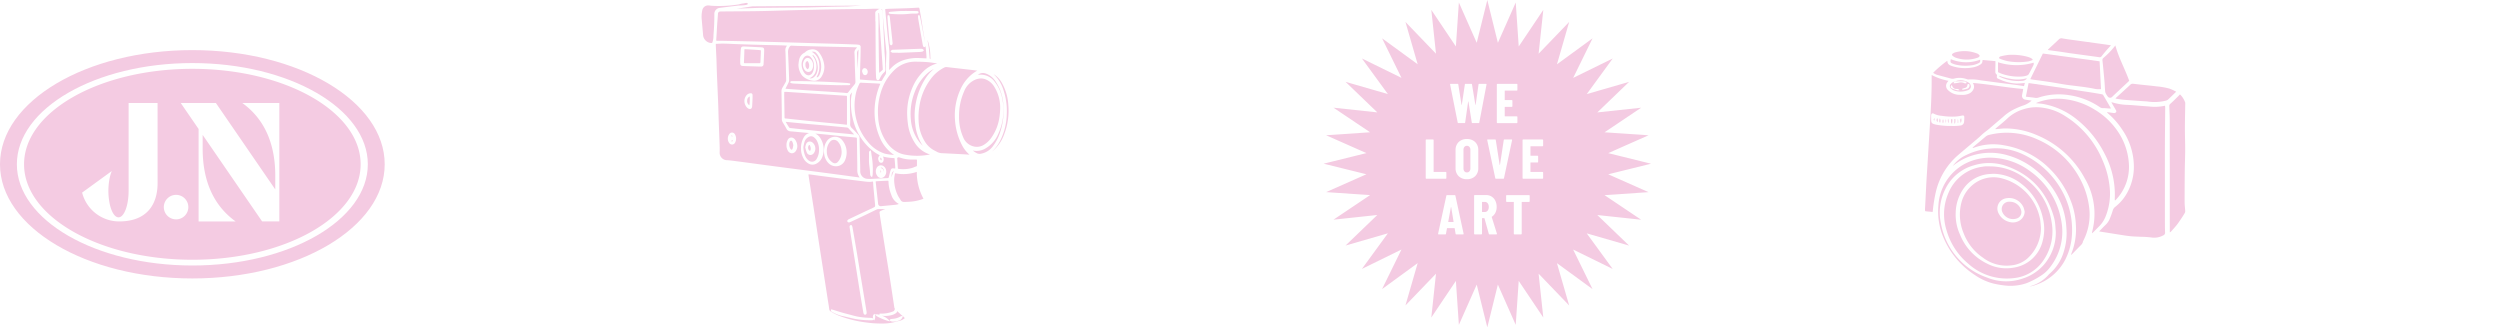 <svg xmlns="http://www.w3.org/2000/svg" width="676.05" height="88.541" viewBox="0 0 676.05 88.541">
  <g transform="translate(520.553 10.363)">
    <path d="M310.917,199.453c.623-.634,1.16-1.213,1.733-1.753a4.728,4.728,0,0,0,1.081-1.536,20.458,20.458,0,0,0,.854-2.335,1.9,1.9,0,0,1,.705-1.026,12.2,12.2,0,0,0,3.2-3.778,14.487,14.487,0,0,0,1.8-7.64,17.724,17.724,0,0,0-3.077-9.346,21.056,21.056,0,0,0-3.884-4.463.983.983,0,0,1-.29-.374l.941.135c.274.038.549.074.823.11a.635.635,0,0,0,.686-.236c.14-.216.034-.416-.081-.61q-.437-.74-.872-1.481c-.095-.163-.184-.329-.318-.569a1.973,1.973,0,0,1,.314.045,15.679,15.679,0,0,0,4.263.665c1.835.1,3.663.3,5.5.41a13.015,13.015,0,0,0,4.421-.186,4.2,4.2,0,0,1,.058.486c-.025,3.422-.068,6.843-.079,10.266-.014,3.719,0,7.438,0,11.157,0,2.947-.008,5.894,0,8.841,0,1.167,0,2.336.045,3.5a.781.781,0,0,1-.52.82,5.032,5.032,0,0,1-3.207.551,24.387,24.387,0,0,0-2.839-.182c-.809-.043-1.62-.058-2.428-.124-.689-.056-1.375-.148-2.058-.254-2.148-.332-4.293-.678-6.44-1.018C311.172,199.52,311.1,199.5,310.917,199.453Z" transform="translate(-263.813 -147.254)" fill="#f4cbe2"/>
    <path d="M275.645,195.772c-.733-.167-1.285-.09-2.014-.255a3.406,3.406,0,0,1-.039-.5c.139-2.409.3-6.132.448-8.541.093-1.54.2-3.079.291-4.619q.29-4.679.574-9.358c.263-4.3.516-8.61.492-12.926,0-.255,0-.511,0-.874a15.875,15.875,0,0,0,4.54,1.579c-.154.2-.275.351-.386.51a1.55,1.55,0,0,0,.128,1.861,4.412,4.412,0,0,0,2.978,1.407c.375.024.751.018,1.127.033a4.069,4.069,0,0,0,1.888-.438,2.372,2.372,0,0,0,1.084-1.217,1.7,1.7,0,0,0-.239-1.58c4.583.376,9.042,1.251,13.641,1.632-.053.3-.095.546-.14.79-.056.292-.13.579-.168.873a1.02,1.02,0,0,0,.906,1.224c.516.092,1.037.16,1.681.257a6.61,6.61,0,0,1-2.025,1.238,17.9,17.9,0,0,0-2.2.869,12.442,12.442,0,0,0-3.544,2.338c-1.29,1.079-2.555,2.186-3.841,3.27-.453.382-.944.718-1.394,1.1-.5.422-.954.888-1.449,1.31-1.792,1.527-3.605,3.03-5.388,4.567a18.767,18.767,0,0,0-6.033,9.856,39.515,39.515,0,0,0-.842,5.113C275.71,195.411,275.684,195.525,275.645,195.772Zm5-23.286c.376,0,.751.015,1.126,0a10.992,10.992,0,0,0,1.353-.116,1.071,1.071,0,0,0,1.044-1.09,8.8,8.8,0,0,0,.057-1.064c.009-.534-.158-.635-.7-.524a12.989,12.989,0,0,1-1.632.249,17.932,17.932,0,0,1-3.776-.2,5.469,5.469,0,0,1-2.152-.58c-.362-.213-.656-.015-.693.416-.026.294-.009.592-.011.888-.013,1.252.088,1.37,1.325,1.669A20.765,20.765,0,0,0,280.646,172.486Z" transform="translate(-273.59 -148.787)" fill="#f4cbe2"/>
    <path d="M288.676,171.433c1.155-.991,2.356-1.932,3.454-2.983a11.1,11.1,0,0,1,4.33-2.351,11.25,11.25,0,0,1,4.991-.363,14.8,14.8,0,0,1,6.123,2.277,25.69,25.69,0,0,1,10.138,12.072,23.63,23.63,0,0,1,1.835,6.852,16.477,16.477,0,0,1-1.2,8.533,7.925,7.925,0,0,1-1.709,2.441c-.462.462-.915.933-1.376,1.394-.12.12-.256.223-.464.4a3.843,3.843,0,0,1,.049-.442,18.83,18.83,0,0,0-1.946-14.329,25.986,25.986,0,0,0-12.978-11.77,21.588,21.588,0,0,0-8.587-1.821c-.729.006-1.457.11-2.186.168-.151.011-.3.02-.454.03Z" transform="translate(-269.638 -146.975)" fill="#f4cbe2"/>
    <path d="M310.41,204.049c.044-.122.086-.246.134-.367a17.547,17.547,0,0,0,1.185-7.671,20.117,20.117,0,0,0-1.028-5.581,24.994,24.994,0,0,0-7.887-11.275,22.832,22.832,0,0,0-10.62-4.7,15.239,15.239,0,0,0-8.008.663.716.716,0,0,1-.424.038,4.285,4.285,0,0,1,.309-.314c1.108-.926,2.223-1.842,3.324-2.777a2.235,2.235,0,0,1,1.02-.442,19.919,19.919,0,0,1,12.926,1.256,23.668,23.668,0,0,1,11.75,11.1,21.652,21.652,0,0,1,2.177,6.869,15.4,15.4,0,0,1-1.533,9.443.537.537,0,0,0-.081.158c-.09.692-.625,1.069-1.06,1.516q-.89.912-1.782,1.826c-.1.106-.22.2-.331.3Z" transform="translate(-270.926 -145.544)" fill="#f4cbe2"/>
    <path d="M318.687,191.23c0-.156-.006-.313,0-.469a23.521,23.521,0,0,0-2.711-12.015,27.944,27.944,0,0,0-7.449-9.278,20.1,20.1,0,0,0-9.158-4.25c-.641-.112-1.295-.146-2.01-.225a3.817,3.817,0,0,1,.362-.175,15.831,15.831,0,0,1,6.52-1,19.777,19.777,0,0,1,9.052,2.949,19.555,19.555,0,0,1,5.657,5.094,17.382,17.382,0,0,1,3.533,9.242,12.872,12.872,0,0,1-3.247,9.743c-.139.158-.29.3-.437.456Z" transform="translate(-267.363 -147.456)" fill="#f4cbe2"/>
    <path d="M328.836,162.858a5.658,5.658,0,0,1,1.392,2.157,1.107,1.107,0,0,1,.029.41c-.032,2.235-.09,4.47-.093,6.7,0,1.9.082,3.8.077,5.7-.005,1.879-.09,3.758-.11,5.637q-.045,4.3-.04,8.606c0,.767.115,1.535.155,2.3a1.043,1.043,0,0,1-.11.56c-.352.594-.727,1.176-1.113,1.749-.353.525-.707,1.052-1.1,1.543-.5.615-1.035,1.194-1.561,1.784a1.321,1.321,0,0,1-.281.157v-.708q0-14.6-.013-29.2c0-1.384-.067-2.769-.119-4.152a.809.809,0,0,1,.324-.747c.7-.6,1.346-1.277,2.012-1.927C328.462,163.254,328.633,163.067,328.836,162.858Z" transform="translate(-259.877 -147.698)" fill="#f4cbe2"/>
    <path d="M315.28,163.72a5.258,5.258,0,0,1-1.982-.131c-2.136-.418-4.3-.641-6.453-.909-1.743-.216-3.468-.573-5.205-.84-1.641-.252-3.286-.467-4.929-.7-.172-.025-.339-.069-.554-.114l3.4-6.924,15.344,2.106C315.026,158.711,315.152,161.2,315.28,163.72Z" transform="translate(-267.679 -149.991)" fill="#f4cbe2"/>
    <path d="M291.142,176.436a18.459,18.459,0,0,1,10.363,3.8,20.65,20.65,0,0,1,8.184,13.126,15.618,15.618,0,0,1-2.921,12.562,9.3,9.3,0,0,1-2.717,2.506,20.422,20.422,0,0,1-3.735,1.924,13.319,13.319,0,0,1-6.259.58,24.92,24.92,0,0,1-2.74-.491,15.489,15.489,0,0,1-4.982-2.3,22.36,22.36,0,0,1-8.272-9.636,18.07,18.07,0,0,1-1.585-9.079,13.672,13.672,0,0,1,7.043-11.292A14.793,14.793,0,0,1,291.142,176.436Zm17.091,20.091c-.063-.808-.1-1.618-.2-2.423a9.775,9.775,0,0,0-.3-1.57c-1.953-6.864-6.23-11.584-13.013-13.908a13.928,13.928,0,0,0-8.586-.154,12.182,12.182,0,0,0-7.847,6.582,14.015,14.015,0,0,0-1.109,9.2,18.973,18.973,0,0,0,12.44,14.575,13.646,13.646,0,0,0,9.584.3,12.811,12.811,0,0,0,5.689-3.624A13.319,13.319,0,0,0,308.234,196.527Z" transform="translate(-272.853 -144.142)" fill="#f4cbe2"/>
    <path d="M279.539,179.2a9.126,9.126,0,0,1,3.7-2.986,17.307,17.307,0,0,1,6.2-1.712,16.948,16.948,0,0,1,8.148,1.124,23.327,23.327,0,0,1,12.114,11.5,21.8,21.8,0,0,1,2.095,10.3,17.031,17.031,0,0,1-1.845,7.125,14.134,14.134,0,0,1-8.089,6.845,8.1,8.1,0,0,1-1.594.4c.239-.082.476-.165.716-.245a10.024,10.024,0,0,0,4.417-2.887,2.481,2.481,0,0,1,.286-.3,12.538,12.538,0,0,0,3.941-6.219,16.339,16.339,0,0,0,.64-6.216,19.894,19.894,0,0,0-1.339-6.3,23.047,23.047,0,0,0-4.966-7.53,21.237,21.237,0,0,0-9.528-5.78,16.479,16.479,0,0,0-11.261.651A16.209,16.209,0,0,0,279.539,179.2Z" transform="translate(-272.031 -144.67)" fill="#f4cbe2"/>
    <path d="M279.129,155.721c.037.048.058.063.058.079.031.829.622,1.129,1.287,1.343a11.48,11.48,0,0,0,5.969.274,5.146,5.146,0,0,0,1.63-.684,1.078,1.078,0,0,0,.6-.949,2.018,2.018,0,0,1,.058-.3l3.455.312c0,.292,0,.559,0,.825-.011.71-.039,1.422-.028,2.133a.747.747,0,0,0,.216.515.56.56,0,0,1,.2.63.52.52,0,0,0,.358.656c.486.217.97.445,1.474.613a12.606,12.606,0,0,0,3.358.686,17.077,17.077,0,0,0,1.945-.11c.112-.008.223-.034.429-.067l-.23.881c-.593-.093-1.15-.192-1.71-.265-1.743-.231-3.487-.448-5.229-.676-1.625-.212-3.249-.437-4.875-.645a12.564,12.564,0,0,0-3.181-.218,1.167,1.167,0,0,1-.512-.1,5.693,5.693,0,0,0-3.383-.141,1.714,1.714,0,0,1-.924-.019c-1.122-.315-2.254-.592-3.373-.911a3.331,3.331,0,0,1-1.38-.634A31,31,0,0,1,279.129,155.721Z" transform="translate(-273.131 -149.628)" fill="#f4cbe2"/>
    <path d="M315.108,152.368c.934,3.419,2.615,6.379,3.75,9.573-.125.115-.225.2-.323.3-1.413,1.322-2.833,2.639-4.235,3.974a.785.785,0,0,1-1.288-.083,6.03,6.03,0,0,1-.452-.7,1.841,1.841,0,0,1-.214-.656c-.076-.925-.1-1.855-.184-2.779-.163-1.85-.344-3.7-.534-5.545a.7.7,0,0,1,.226-.678A20.987,20.987,0,0,0,315.108,152.368Z" transform="translate(-263.629 -150.445)" fill="#f4cbe2"/>
    <path d="M295.212,164.1l.733-3.665c.188.024.36.043.53.067,2.993.434,5.988.862,8.981,1.3,1.017.15,2.027.343,3.042.5,1.464.231,2.931.443,4.4.673q1.463.231,2.923.5a.523.523,0,0,1,.315.225c.676,1.141,1.339,2.288,2,3.435.018.03.009.076.021.2l-.676-.045c-.473-.03-.946-.095-1.418-.082a1.343,1.343,0,0,1-.827-.247,19.9,19.9,0,0,0-8.33-3.257,17.607,17.607,0,0,0-8.208.627,2.017,2.017,0,0,1-1.045.09c-.486-.088-.98-.126-1.47-.191C295.873,164.2,295.563,164.155,295.212,164.1Z" transform="translate(-267.926 -148.331)" fill="#f4cbe2"/>
    <path d="M330.824,162.734c-.756.734-1.468,1.444-2.2,2.126a1.723,1.723,0,0,1-.62.3,12.8,12.8,0,0,1-5.059.2q-3.049-.195-6.1-.433c-.708-.057-1.412-.175-2.116-.273a1.784,1.784,0,0,1-.324-.122c.165-.154.288-.274.414-.389,1.2-1.092,2.405-2.174,3.589-3.282a.912.912,0,0,1,.8-.275c.766.092,1.532.178,2.3.262,1.357.148,2.714.273,4.066.445a19.385,19.385,0,0,1,3.385.586A11.641,11.641,0,0,1,330.824,162.734Z" transform="translate(-262.899 -148.295)" fill="#f4cbe2"/>
    <path d="M316.992,152.732c-.493.548-.922,1.006-1.331,1.483s-.813.97-1.2,1.471a.618.618,0,0,1-.656.262c-2.582-.361-5.165-.7-7.747-1.058-.842-.116-1.678-.261-2.519-.381-1.1-.156-2.191-.3-3.287-.449-.092-.013-.186-.03-.334-.056a1.191,1.191,0,0,1,.138-.217c.939-.876,1.89-1.739,2.813-2.631a.987.987,0,0,1,.991-.284c1.4.247,2.813.415,4.221.61q3.256.452,6.512.9C315.355,152.491,316.115,152.6,316.992,152.732Z" transform="translate(-266.694 -150.845)" fill="#f4cbe2"/>
    <path d="M298.855,156.09a.972.972,0,0,1-.107.813c-.385.757-.766,1.517-1.179,2.258a.911.911,0,0,1-.48.391,5.58,5.58,0,0,1-1.27.269,14.013,14.013,0,0,1-5.371-.659c-.427-.14-.832-.345-1.205-.5v-2.692A16.252,16.252,0,0,0,298.855,156.09Z" transform="translate(-269.49 -149.503)" fill="#f4cbe2"/>
    <path d="M298.521,155.8a6.819,6.819,0,0,1-1.1.357,16.81,16.81,0,0,1-5.66-.071,14.816,14.816,0,0,1-1.815-.544,3.693,3.693,0,0,1-.515-.265.715.715,0,0,1,.639-.516,13.449,13.449,0,0,1,1.977-.355,16.045,16.045,0,0,1,4.939.457,6.245,6.245,0,0,1,1.058.377,2.887,2.887,0,0,1,.5.36Z" transform="translate(-269.441 -149.921)" fill="#f4cbe2"/>
    <path d="M286.882,154.846a.9.9,0,0,1-.627.54,8.879,8.879,0,0,1-5.868-.026,2.94,2.94,0,0,1-.849-.517c-.235-.2-.207-.414.05-.589a2.261,2.261,0,0,1,.689-.333,9.285,9.285,0,0,1,5.761.266A1.406,1.406,0,0,1,286.882,154.846Z" transform="translate(-272.074 -150.126)" fill="#f4cbe2"/>
    <path d="M280.287,160.167a3.907,3.907,0,0,1,3.622.256.431.431,0,0,1,.05.033,1.262,1.262,0,0,1,.659,1.118,1.148,1.148,0,0,1-.917.977,5.376,5.376,0,0,1-3.648.054,2.653,2.653,0,0,1-.835-.539.829.829,0,0,1-.019-1.263,1.845,1.845,0,0,1,1.1-.644c-.141.136-.419.178-.328.515a13.413,13.413,0,0,0,1.377-.188,2.106,2.106,0,0,1,1.381.083.708.708,0,0,0,.736.008.634.634,0,0,0-.655-.437A15.714,15.714,0,0,0,280.287,160.167Zm1.931,2,.011.141c.087.032.182.1.257.087a8.659,8.659,0,0,0,1.193-.292.922.922,0,0,0,.56-.772c.035-.2,0-.416-.235-.477-.274-.069-.332.14-.352.348a.774.774,0,0,1-.676.7C282.718,161.971,282.47,162.075,282.217,162.163Zm-.665.36a.958.958,0,0,0-.878-.343,1.071,1.071,0,0,1-1.08-.746,2.242,2.242,0,0,0-.163-.3c-.382.285-.38.684.062.907a8.811,8.811,0,0,0,1.492.511A2.073,2.073,0,0,0,281.552,162.523Z" transform="translate(-272.195 -148.491)" fill="#f4cbe2"/>
    <path d="M287.068,155.454c.049.665.029.708-.516.984a5.885,5.885,0,0,1-2.164.572,11.642,11.642,0,0,1-3.888-.209,5.779,5.779,0,0,1-.678-.213c-.818-.314-.841-.361-.683-1.278A10.7,10.7,0,0,0,287.068,155.454Z" transform="translate(-272.156 -149.675)" fill="#f4cbe2"/>
    <path d="M289.541,158.876a16.562,16.562,0,0,0,3.639.915,9.374,9.374,0,0,0,3.7-.236l.059.125a2.661,2.661,0,0,1-.474.368,1.871,1.871,0,0,1-.675.2,11.9,11.9,0,0,1-5.951-1.01,2.852,2.852,0,0,1-.351-.232Z" transform="translate(-269.427 -148.741)" fill="#f4cbe2"/>
    <path d="M279.293,169.327a2.206,2.206,0,0,1-.092-1.069c0-.043.125-.129.167-.116.074.024.187.111.184.168-.015.339-.058.679-.092,1.02Z" transform="translate(-272.125 -146.314)" fill="#f4cbe2"/>
    <path d="M281.279,169.25c-.2-.795-.182-1,.106-1.272A1.582,1.582,0,0,1,281.279,169.25Z" transform="translate(-271.611 -146.357)" fill="#f4cbe2"/>
    <path d="M276.8,167.992a1.333,1.333,0,0,1,.086,1.166c-.081-.071-.2-.124-.2-.183A1.583,1.583,0,0,1,276.8,167.992Z" transform="translate(-272.787 -146.353)" fill="#f4cbe2"/>
    <path d="M279.882,169.331c0-.38,0-.758.009-1.138,0-.026.124-.05.236-.093a2.4,2.4,0,0,1-.079,1.243Z" transform="translate(-271.942 -146.325)" fill="#f4cbe2"/>
    <path d="M276.35,169.04c-.337-.333-.356-.6-.133-1.1C276.532,168.264,276.385,168.612,276.35,169.04Z" transform="translate(-272.94 -146.368)" fill="#f4cbe2"/>
    <path d="M278,169.226v-1.059C278.307,168.519,278.127,168.877,278,169.226Z" transform="translate(-272.434 -146.307)" fill="#f4cbe2"/>
    <path d="M278.632,169.271a1.875,1.875,0,0,1-.078-1.2A1.573,1.573,0,0,1,278.632,169.271Z" transform="translate(-272.308 -146.332)" fill="#f4cbe2"/>
    <path d="M280.6,169.207v-1.085c.228.348.119.713.145,1.071Z" transform="translate(-271.753 -146.319)" fill="#f4cbe2"/>
    <path d="M277.485,168.186a1.084,1.084,0,0,1-.013,1.084A1.17,1.17,0,0,1,277.485,168.186Z" transform="translate(-272.607 -146.302)" fill="#f4cbe2"/>
    <path d="M275.678,167.889v.724C275.362,168.5,275.355,168.438,275.678,167.889Z" transform="translate(-273.106 -146.38)" fill="#f4cbe2"/>
    <path d="M290.011,178.284a15.788,15.788,0,0,1,10.055,3.625,17.766,17.766,0,0,1,6.707,11.5,13.823,13.823,0,0,1-2.131,10.148,10.95,10.95,0,0,1-8.139,4.949,15.59,15.59,0,0,1-12.33-3.941,18.271,18.271,0,0,1-5.836-9.038,14.415,14.415,0,0,1,.524-10.041,11.573,11.573,0,0,1,9.261-7.11,6.034,6.034,0,0,1,.7-.091C289.22,178.273,289.616,178.284,290.011,178.284Zm.955,2.008-.756.049a9.4,9.4,0,0,0-7.222,3.894,11.666,11.666,0,0,0-2.16,6.493,12.944,12.944,0,0,0,1.181,6.057,14.877,14.877,0,0,0,7.3,7.794,11.279,11.279,0,0,0,7.15,1.1,9.482,9.482,0,0,0,7.821-7,12.535,12.535,0,0,0,.107-6.455,15.7,15.7,0,0,0-5.876-9.279A12.511,12.511,0,0,0,290.966,180.292Z" transform="translate(-272.518 -143.659)" fill="#f4cbe2"/>
    <path d="M302.99,194.179a11.157,11.157,0,0,1-3.7,8.431,7.708,7.708,0,0,1-4.243,1.822,10.557,10.557,0,0,1-7.712-2.052,14.034,14.034,0,0,1-5.236-6.595,13.027,13.027,0,0,1-.57-8.489,9.192,9.192,0,0,1,2.9-4.534,8.8,8.8,0,0,1,7.486-1.971,14.1,14.1,0,0,1,10.864,11.314C302.894,192.847,302.934,193.6,302.99,194.179Zm-4.4-4.248a8.513,8.513,0,0,0-.292-1.136,4.27,4.27,0,0,0-4.694-2.5,2.8,2.8,0,0,0-2.008,4.188,4.434,4.434,0,0,0,3.041,2.264,3.407,3.407,0,0,0,1.983-.136A2.965,2.965,0,0,0,298.593,189.932Z" transform="translate(-271.633 -143.042)" fill="#f4cbe2"/>
    <path d="M292.288,185.869a3.089,3.089,0,0,1,3.037,2.495,1.8,1.8,0,0,1-1.025,1.951,3.156,3.156,0,0,1-4.144-1.765A2,2,0,0,1,292.288,185.869Z" transform="translate(-269.282 -141.671)" fill="#f4cbe2"/>
  </g>
  <g transform="translate(189.727 0.797)">
    <path d="M1436.184,40.292c.2-.007.405-.017.6-.026.5-.024,1.019-.051,1.544-.039.77.015,1.568.05,2.272.082.5.022.989.044,1.47.061,1.855.064,4.014.136,6.15.193,1.026.029,2.07.051,3.079.072l.677.015c.67.015,1.341.029,2.01.048.356.01.726.034,1.084.06l.333.022a.578.578,0,0,1-.058.1,1.737,1.737,0,0,0-.376,1.268c.045.692.065,1.375.08,1.961q.027,1.152.055,2.3l.018.811c.022.932.043,1.866.066,2.8a1.258,1.258,0,0,1-.186.694c-.137.233-.272.471-.4.7-.145.255-.289.509-.437.757a1.709,1.709,0,0,0-.247.945c.031,1.666.053,3.36.075,5.005l.015,1.291c.006.366.008.758,0,1.147a1.691,1.691,0,0,0,.243.951l.1.16c.312.511.634,1.038.916,1.573a1.242,1.242,0,0,0,1.063.7c.847.073,1.708.154,2.542.233l1.668.154.868.078a2.492,2.492,0,0,0-1.472,1.183,5.728,5.728,0,0,0-.736,2.961,5.272,5.272,0,0,0,.665,2.7,3.37,3.37,0,0,0,1.248,1.344,2.176,2.176,0,0,0,2.338.038,3.3,3.3,0,0,0,1.523-1.8,5.647,5.647,0,0,0-.421-4.839,3.318,3.318,0,0,0-1.506-1.444c.739.065,1.49.132,2.231.2,1.008.1,2.034.206,3.024.31q1.141.121,2.281.238c.553.055,1.116.108,1.661.158l.071.006q.786.072,1.568.148c.426.042.426.042.432.474l.039,2.613q.031,2.178.063,4.356c0,.191,0,.381,0,.571v.093c0,.227,0,.457,0,.684a3.22,3.22,0,0,0,.638,2.031l-2.069-.28c-1.8-.246-3.671-.5-5.5-.742s-3.7-.486-5.507-.719l-1.641-.212q-1.2-.156-2.395-.309-1.9-.244-3.8-.492-2.685-.351-5.369-.71l-2.893-.388c-1.178-.159-2.4-.323-3.6-.479l-.6-.08c-.76-.1-1.623-.218-2.466-.269a2.013,2.013,0,0,1-2.014-2.167c.029-.871,0-1.75-.037-2.6l-.023-.676c-.031-.889-.066-1.792-.1-2.67l-.007-.184q-.046-1.19-.089-2.379c-.026-.735-.047-1.469-.067-2.2q-.027-.915-.056-1.832c-.028-.825-.062-1.663-.1-2.472l-.114-2.659c-.05-1.139-.1-2.309-.146-3.461-.036-.874-.061-1.764-.087-2.626-.012-.433-.025-.848-.038-1.264,0-.028,0-.058,0-.087l-.042-.824c-.05-1.058-.1-2.113-.147-3.171a.764.764,0,0,1,.024-.18Zm29.366,30.272a4.228,4.228,0,0,0,.973,1.879,2.844,2.844,0,0,0,2.129.951,2.628,2.628,0,0,0,2.39-1.5,5.215,5.215,0,0,0-.682-5.535,2.469,2.469,0,0,0-1.8-.937,2.712,2.712,0,0,0-2.363,1.144,4.1,4.1,0,0,0-.692,1.745A5.5,5.5,0,0,0,1465.55,70.564Zm-9.908-1.391a1.286,1.286,0,0,0,1.092.711,1.3,1.3,0,0,0,1.031-.58,2.286,2.286,0,0,0,.409-1.649,3.006,3.006,0,0,0-.534-1.4,1.541,1.541,0,0,0-.319-.348,1.161,1.161,0,0,0-.742-.28,1.088,1.088,0,0,0-.976.642,2.841,2.841,0,0,0-.334,1.417A2.8,2.8,0,0,0,1455.642,69.173ZM1444.171,56.9a1.974,1.974,0,0,0,.732.856.959.959,0,0,0,.481.153c.344,0,.567-.269.6-.721.033-.49.056-.973.081-1.485l.033-.9c0-.191,0-.394,0-.6-.006-.37-.172-.557-.49-.557a1.03,1.03,0,0,0-.119.006,1.6,1.6,0,0,0-.977.482A2.453,2.453,0,0,0,1444.171,56.9Zm-1.413-12.037c0,.231-.006.47.007.71.028.5.2.669.7.7.56.031,1.135.048,1.642.064l.567.018q1.106.037,2.21.071c.113,0,.2.006.286.006s.181,0,.258-.01a.6.6,0,0,0,.641-.65c.034-.491.057-.98.076-1.393l.031-.657c.024-.54.05-1.1.061-1.649.012-.64-.153-.815-.806-.847l-.142-.006q-2.136-.108-4.27-.211c-.154-.006-.31-.007-.449,0a.566.566,0,0,0-.615.552,4.409,4.409,0,0,0-.069.542c-.035.577-.069,1.155-.1,1.73l-.05.858.022,0Zm-2.978,22.225a.913.913,0,0,0,1.559-.026,2.3,2.3,0,0,0-.069-2.4.927.927,0,0,0-.731-.386.886.886,0,0,0-.721.4,1.977,1.977,0,0,0-.409,1.226A1.93,1.93,0,0,0,1439.78,67.092Z" transform="translate(-1432.316 -29.229)" fill="#f4cbe2"/>
    <path d="M1431.608,78.089Z" transform="translate(-1383.297 -20.733)" fill="#f4cbe2"/>
    <path d="M1445.555,80.581l.307,1.963c.318,2.035.648,4.136.978,6.2q.273,1.721.555,3.444l.006.038c.243,1.488.491,3.024.73,4.536.367,2.347.726,4.74,1.074,7.052l.167,1.119a1.276,1.276,0,0,0,.22.6.386.386,0,0,0-.152.214c-.049.24-.184.359-.536.474a8.1,8.1,0,0,1-2.907.535c-.058,0-.115,0-.174,0h-.41l-.057.32.031.023a2.449,2.449,0,0,0-.933-.152l-.335.039-.088-.207-.157.16a.992.992,0,0,0-.17,1.147,1.258,1.258,0,0,0-.7-.173l-.441-.023a20.482,20.482,0,0,1-3.318-.371c-.507-.115-1.02-.253-1.516-.387l-1.107-.293c-.495-.13-1.005-.263-1.5-.409-.463-.135-.933-.283-1.387-.427l-.175-.055c-.211-.067-.422-.135-.635-.2-.109-.034-.223-.06-.334-.084-.052-.012-.1-.023-.152-.037l-.154-.035-.03.153a.436.436,0,0,0,.273.53l.022.011a9.915,9.915,0,0,0,2.7,1.1c.518.105,1.043.233,1.551.354l.1.023c.6.147,1.21.294,1.817.413a22.573,22.573,0,0,0,4.343.377h.18a2.039,2.039,0,0,0,.294-.029l.129-.018.126-.015.01-.206.036.062.169.283.1-.315a1.819,1.819,0,0,0,.018-1.313l.251.207c.042.035.081.07.116.1a1.447,1.447,0,0,0,.257.2,14.881,14.881,0,0,0,3.074,1.262l.329.1-.154-.306a4.785,4.785,0,0,0-1.992-1.249,6.739,6.739,0,0,0,2.825-.2,3.414,3.414,0,0,0,.736-.317l.035-.02c.273-.16.533-.312.555-.705l.089.081c.273.24.58.514.867.786.126.118.263.23.4.339l.12.1-.154.032c-.035.007-.067.011-.1.016l-.028,0a.524.524,0,0,0-.246.075,4.8,4.8,0,0,1-2.183.67l-.247.034a.588.588,0,0,0-.523.268l-.065.109.1.081a1.57,1.57,0,0,0,.971.252,4.277,4.277,0,0,0,1.382-.25,1.508,1.508,0,0,0,1.114-1.084l.032-.162a3.463,3.463,0,0,1,.547.557l-.035.027a3.445,3.445,0,0,1-1.277.686l-.126.027c-.348.073-.684.146-1.009.247a13.238,13.238,0,0,1-3.807.469c-.138,0-.276,0-.414,0a28.458,28.458,0,0,1-3.731-.279,31.386,31.386,0,0,1-7.055-1.7,12.336,12.336,0,0,1-2.547-1.267.846.846,0,0,1-.436-.659c-.059-.535-.151-1.088-.233-1.576l-.026-.165c-.027-.167-.055-.332-.081-.5l-1.832-11.787c-.222-1.413-.45-2.874-.671-4.311q-.323-2.112-.642-4.225l-.023-.158c-.242-1.6-.492-3.256-.744-4.883-.267-1.73-.544-3.488-.813-5.188l-.025-.162q-.257-1.622-.51-3.243a1.3,1.3,0,0,1,0-.22v0h.077a4.244,4.244,0,0,1,.433.024c.354.048.709.1,1.063.149l.284.039c.588.083,1.2.17,1.795.247l2.135.275c2.773.36,5.917.766,8.928,1.123l.355.044a10.863,10.863,0,0,0,1.368.116,4.305,4.305,0,0,0,.811-.071c.1-.02.2-.048.217.165.015.184.026.373.036.556l0,.072c.009.174.02.349.035.523.053.578.107,1.153.162,1.731l.082.86q.1,1.095.206,2.193c.062.705.062.705-.555.991l-.07.033c-1.785.83-3.591,1.687-5.144,2.422l-1.249.593a1.232,1.232,0,0,0-.363.238.418.418,0,0,0-.094.427.486.486,0,0,0,.372.239,1.46,1.46,0,0,0,.525-.152l.16-.075c1.034-.481,2.322-1.081,3.54-1.664.53-.253,1.065-.515,1.584-.77l.1-.047c.526-.257,1.07-.523,1.605-.78a1.249,1.249,0,0,1,.484-.118c.371-.012.75-.015,1.115-.017.255,0,.5,0,.747-.009l-.08.033-.092.038c-.318.131-.647.268-.966.411-.411.184-.436.291-.37.715.022.144.042.291.061.437l.105-.013-.1.029C1445.511,80.28,1445.532,80.432,1445.555,80.581Zm-3.671,25.584q-.285-1.736-.573-3.47-.452-2.718-.9-5.436-.252-1.523-.5-3.046c-.222-1.38-.452-2.8-.686-4.2-.252-1.511-.519-3.044-.778-4.527l-.291-1.674c-.033-.19-.072-.411-.129-.624-.025-.093-.1-.378-.352-.378a.342.342,0,0,0-.118.021.459.459,0,0,0-.229.283.415.415,0,0,1-.025.055l-.021.034v.051l.152,1.008c.105.7.207,1.358.314,2.024q.338,2.116.678,4.23l.555,3.45c.122.758.241,1.516.362,2.274l.144.911c.213,1.338.432,2.716.651,4.07.185,1.146.383,2.312.575,3.442l.274,1.626a2.986,2.986,0,0,0,.074.346c.031.1.121.407.427.407a.387.387,0,0,0,.054,0c.242-.027.366-.2.366-.511A2.161,2.161,0,0,0,1441.884,106.165Z" transform="translate(-1397.284 -22.745)" fill="#f4cbe2"/>
    <path d="M1476.1,42.671l.033.335q.059.591.116,1.185a3.029,3.029,0,0,1,.01.364c-.026.743-.055,1.486-.083,2.231l-.032.889.023,0v.49c0,.534,0,1.087,0,1.631a1.03,1.03,0,0,1-.179.593c-.324.5-.61.978-.874,1.447a.353.353,0,0,1-.393.224c-.546-.039-1.1-.072-1.638-.1l-.193-.011c-.4-.023-.793-.048-1.189-.075-.331-.022-.665-.049-.992-.076l-.2-.017c-.393-.033-.8-.066-1.2-.094-.179-.012-.207-.061-.2-.2,0-.064,0-.127,0-.191s0-.1,0-.147l.023-.953q.035-1.422.072-2.843c.006-.238.017-.476.027-.714l0-.058c.01-.252.022-.509.028-.765v-.053c.018-.869.039-1.855.044-2.833a.579.579,0,0,0-.571-.664,5.986,5.986,0,0,0-.785-.075c-1.882-.069-3.583-.13-5.331-.184q-1.756-.053-3.51-.1l-3.454-.1q-1.32-.039-2.64-.081l-.675-.021q-1.392-.042-2.786-.082c-2.08-.059-4.371-.122-7.207-.2-1.212-.032-2.516-.062-3.988-.093q-3.194-.068-6.391-.129c-.151,0-.3,0-.451,0h-.513c-.127,0-.255,0-.382,0-.088,0-.294,0-.339-.053s-.027-.268-.019-.361c.036-.491.067-.977.089-1.344l.057-.987c.031-.572.065-1.164.1-1.745.029-.441.066-.886.1-1.32l.006-.082c.036-.452.072-.916.1-1.375a.609.609,0,0,1,.632-.656c.184-.015.376-.017.573-.017l3.075-.024c1.736-.012,3.521-.024,5.28-.044,1.586-.018,3.2-.056,4.567-.092q1.771-.046,3.542-.1l.656-.018c.874-.024,1.747-.05,2.621-.072.982-.026,1.981-.047,2.947-.066l3.059-.069c.851-.021,1.73-.042,2.593-.056,2.215-.04,4.43-.075,6.582-.1.846-.012,1.963-.026,3.105-.026h.555c.46,0,.929-.021,1.382-.039l.073,0c.432-.018.877-.038,1.314-.038a11.182,11.182,0,0,1,1.2.059,1.107,1.107,0,0,0-.3.1,3.367,3.367,0,0,0-.741.511.726.726,0,0,0-.179.492c0,.213,0,.427.011.634l0,.108c0,.107.007.214.01.321,0,.244,0,.492,0,.733v.473h.047l.029,5.12c.013,2.456.028,4.955.046,7.422.005.727.035,1.459.063,2.167l.016.383a1.369,1.369,0,0,0,.109.522.44.44,0,0,0,.386.3.478.478,0,0,0,.385-.244,3.091,3.091,0,0,0,.2-.355l.042-.083a4.478,4.478,0,0,1,1.1-1.483.884.884,0,0,0,.309-.762l-.033-.872-.107,0,.107-.022c-.026-.7-.053-1.425-.088-2.137-.016-.32-.043-.644-.067-.959l-.011-.132c-.023-.287-.048-.584-.062-.874-.027-.5-.049-1-.069-1.49l0-.121q-.022-.538-.047-1.076l-.059-1.251c-.076-1.62-.155-3.294-.242-4.94-.028-.534-.09-1.074-.15-1.6l-.028-.23a.7.7,0,0,0-.344-.617l.055.009c.251.032.251.032.29.345s.071.651.1.97c.016.191.033.373.051.556.042.421.086.842.128,1.264l0,.043q.11,1.067.215,2.133c.06.638.118,1.278.175,1.916l0,.033c.047.515.092,1.028.141,1.541Q1476.034,42.047,1476.1,42.671Zm-5,6.444a.822.822,0,0,0-.713-.524.527.527,0,0,0-.127.013c-.229.048-.517.228-.579.815l0,.029.011.037c.023.062.043.127.063.19a1.994,1.994,0,0,0,.2.5.637.637,0,0,0,.54.31.673.673,0,0,0,.582-.359A1.052,1.052,0,0,0,1471.1,49.115Z" transform="translate(-1426.293 -30.96)" fill="#f4cbe2"/>
    <path d="M1410.381,56.231a16.275,16.275,0,0,1,3.181-7.705,10.09,10.09,0,0,1,3.565-2.981,1.191,1.191,0,0,1,.7-.131l3.64.416,2.9.332c.474.055.942.114,1.436.176l.267.033-.006,0c-.266.152-.5.283-.715.431a11.038,11.038,0,0,0-3.907,4.815,16.748,16.748,0,0,0-1.406,8.031,17.246,17.246,0,0,0,1.871,6.817,8.3,8.3,0,0,0,2.057,2.624l-.5-.029c-.52-.032-1.011-.062-1.5-.088-2.127-.113-3.769-.2-5.322-.272a3.115,3.115,0,0,1-1.452-.349c-.161-.1-.329-.182-.492-.268l-.076-.04c-.109-.056-.218-.114-.324-.173a6.527,6.527,0,0,1-2.284-2.122,11.307,11.307,0,0,1-1.81-5.816A17.661,17.661,0,0,1,1410.381,56.231Z" transform="translate(-1351.517 -28.067)" fill="#f4cbe2"/>
    <path d="M1421.333,65.966a13.182,13.182,0,0,1-2.277-6.912,17.276,17.276,0,0,1,.656-6.271,13.918,13.918,0,0,1,3.71-6.276,8.046,8.046,0,0,1,5.653-2.291h.075c1,.009,2.083.029,3.206.116.65.049,1.311.152,1.949.249q.353.057.705.108c.015,0,.031,0,.047.007a8.11,8.11,0,0,0-3.842,2.217,13.374,13.374,0,0,0-2.838,4.2,17.386,17.386,0,0,0-1.474,6.728,22.189,22.189,0,0,0,.191,3.036,12.23,12.23,0,0,0,1.72,5.026,7.433,7.433,0,0,0,4.28,3.4,17.291,17.291,0,0,1-6.507.1,7.123,7.123,0,0,1-1.807-.5A8.409,8.409,0,0,1,1421.333,65.966Z" transform="translate(-1371.322 -28.333)" fill="#f4cbe2"/>
    <path d="M1437.627,47.441c-.059-1.507-.126-3.215-.214-4.861a2.421,2.421,0,0,1,.441-1.613.54.54,0,0,1,.481-.29h.054c.523.033,1.09.056,1.684.073l.08,0c2.307.061,4.914.13,7.458.189q1.778.04,3.554.073l2.786.056c.65.015,1.313.04,1.95.065l.159.006.021,0-.026.034c-.094.126-.184.244-.281.351a1.479,1.479,0,0,0-.4,1.167c.043.56.06,1.134.077,1.688l0,.126c.01.277.013.557.017.83,0,.309.007.607.018.9.044,1.31.1,2.69.157,4.224a.974.974,0,0,1-.24.692c-.611.746-1.171,1.447-1.712,2.143a.477.477,0,0,1-.489.2c-.23-.031-.5-.065-.771-.084-.879-.067-1.92-.143-2.969-.214q-1.306-.088-2.61-.17l-1.748-.113q-1.534-.1-3.068-.2-1.915-.13-3.83-.267c-.365-.026-.728-.055-1.114-.086l-.367-.028c.032-.086.055-.142.081-.2q.131-.255.263-.511c.153-.3.311-.6.457-.9a1.56,1.56,0,0,0,.174-.6c.017-.354,0-.71-.011-1.054Zm9.532-1.821a6.732,6.732,0,0,0-1.376-3.112,2.179,2.179,0,0,0-2.248-.781,2.6,2.6,0,0,0-1.452.688,1.1,1.1,0,0,1-.272.2,2.7,2.7,0,0,0-1.407,1.947,6.03,6.03,0,0,0-.126.814c-.015.143-.027.266-.044.388a4.721,4.721,0,0,0,.9,2.87c.016.02.032.04.047.061a.849.849,0,0,0,.16.185,4.916,4.916,0,0,0,3.055,1.3q.084,0,.172,0a2.367,2.367,0,0,0,1.983-1.265A4.7,4.7,0,0,0,1447.158,45.621Zm-9.079,5.049a1.248,1.248,0,0,1,.1.071.575.575,0,0,0,.244.122c.314.043.623.073.923.087l.7.032c1.264.059,2.834.131,4.338.187,2.5.092,4.424.153,6.239.2.342.009.715.013,1.142.013.38,0,.76,0,1.14-.007l.79,0a1.557,1.557,0,0,0,.269-.033l.113-.018.124-.017.012-.408-.131-.018c-.081-.012-.16-.026-.241-.04a5.372,5.372,0,0,0-.55-.076c-5-.337-9.652-.5-14.229-.5-.233,0-.467,0-.7,0a.32.32,0,0,0-.2.091c-.029.022-.057.045-.092.067l-.193.129Z" transform="translate(-1414.041 -29.127)" fill="#f4cbe2"/>
    <path d="M1412.335,48.172a4.84,4.84,0,0,1,2.179,1.767,10.68,10.68,0,0,1,1.725,6.528,15.339,15.339,0,0,1-.163,1.75,12.6,12.6,0,0,1-2.11,5.591,6.808,6.808,0,0,1-2.029,2,3.566,3.566,0,0,1-2.562.556,4.061,4.061,0,0,1-3.127-2.558,13.364,13.364,0,0,1-1.112-5.617,16.169,16.169,0,0,1,1.379-6.788,5.633,5.633,0,0,1,2.856-3.081,4.155,4.155,0,0,1,1.7-.394A3.339,3.339,0,0,1,1412.335,48.172Z" transform="translate(-1335.516 -27.502)" fill="#f4cbe2"/>
    <path d="M1439.184,50.882h.078c.274,0,.557.017.821.034l2.352.16q1.387.1,2.773.187.984.064,1.968.125l.048,0c.526.033,1.053.065,1.579.1l2.983.195,3.774.245c.368.023.368.023.37.393q0,1.264,0,2.527v2.024c0,.855,0,1.739,0,2.608,0,.285-.013.285-.12.285a1.731,1.731,0,0,1-.2-.016l-.326-.039c-.284-.036-.578-.071-.868-.1l-1.762-.17-.651-.062c-1.293-.124-2.629-.25-3.94-.383-2.629-.267-5.456-.557-8.306-.873-.145-.016-.266-.024-.364-.032-.345-.023-.345-.023-.352-.626l0-.12c-.008-.708-.021-1.414-.032-2.122l-.008-.531c-.012-.711-.023-1.406-.033-2.1-.009-.549-.012-1.01,0-1.483C1438.966,50.885,1438.966,50.885,1439.184,50.882Z" transform="translate(-1416.618 -26.838)" fill="#f4cbe2"/>
    <path d="M1431.29,45.943c-.393-.021-.884-.047-1.35-.047a9.193,9.193,0,0,0-1.171.067,12.483,12.483,0,0,0-2.652.586,8.394,8.394,0,0,0-3.059,1.975l-.424.421-.195.193c0-.039,0-.077,0-.115l.02-1.125c.016-.97.033-1.971.056-2.957a19.12,19.12,0,0,0-.193-2.689l-.052-.44c-.129-1.123-.238-2.123-.334-3.054-.061-.606-.117-1.223-.172-1.819l-.165-1.779c-.071-.746-.144-1.519-.212-2.279-.012-.151,0-.192.011-.2s.039-.029.181-.039c.415-.032.815-.054,1.191-.066.486-.016.969-.029,1.454-.044l.356-.01c.89-.024,1.8-.051,2.7-.083.817-.031,1.7-.076,2.784-.144.1-.006.175-.01.235-.01.249,0,.3,0,.383.463l.142.779c.185,1.014.376,2.063.523,3.1.13.917.281,1.844.416,2.661s.267,1.642.387,2.471l-.049-.262q-.384-2.072-.775-4.141c-.138-.731-.288-1.488-.458-2.31a4.032,4.032,0,0,0-.11-.4c-.027-.083-.047-.143-.064-.2l-.036-.12-.414.044.009.143c0,.075.005.152.008.228a3.317,3.317,0,0,0,.037.528c.41,2.392.828,4.771,1.218,7a2.224,2.224,0,0,0,.141.492.386.386,0,0,0,.3.208.19.19,0,0,0,.072-.015.477.477,0,0,0,.244-.284c.126.975.224,1.954.269,2.932,0,.11,0,.224,0,.343v.045h-.31C1431.925,45.977,1431.6,45.959,1431.29,45.943Zm-9.269-11.45c0,.051-.007.1-.013.152a2.1,2.1,0,0,0-.017.362c.067.926.144,1.906.228,2.915.07.826.145,1.665.219,2.479l.038.432c.032.351.067.711.109,1.1a.631.631,0,0,0,.087.3c.017.023.163.223.315.223l.06-.01a.515.515,0,0,0,.3-.311,1.053,1.053,0,0,0,.016-.438q-.173-1.618-.349-3.237l-.316-2.934c-.023-.228-.048-.462-.079-.693a1.242,1.242,0,0,0-.083-.284c-.019-.043-.032-.08-.044-.116l-.041-.119-.42.061Zm8.376-.957a.339.339,0,0,0-.192-.28.931.931,0,0,0-.334-.056c-.381,0-.763-.007-1.144-.011-.557-.006-1.134-.011-1.7-.011-.488,0-.924,0-1.328.013-.709.016-1.425.078-2.12.138-.283.024-.542.047-.8.067a.949.949,0,0,0-.251.067l-.092.032-.1.032,0,.333.12.026.1.024.032.009a1.631,1.631,0,0,0,.3.058c1.007.069,1.83.1,2.6.1a20.719,20.719,0,0,0,2.459-.135,10.828,10.828,0,0,1,1.163-.048c.227,0,.438,0,.645-.006a2.215,2.215,0,0,0,.454-.06A.322.322,0,0,0,1430.4,33.536Zm1.346,10.143c-.017-.013-.034-.031-.052-.048a.573.573,0,0,0-.249-.169,2.023,2.023,0,0,0-.488-.058h-.076q-2.624.092-5.245.191l-1.475.055c-.187.007-.373.013-.562.022a.307.307,0,0,1-.075,0,.741.741,0,0,0-.315.051.76.76,0,0,0-.226.193l-.023.024a.314.314,0,0,1-.044.047l-.124.12.137.105c.026.02.052.042.076.064a.827.827,0,0,0,.245.167.589.589,0,0,0,.217.034l.167,0,.721,0h.578v.032l1.414-.058q2.145-.088,4.293-.18a4.091,4.091,0,0,0,.786-.1.518.518,0,0,0,.257-.189.969.969,0,0,1,.072-.078l.128-.118Z" transform="translate(-1371.728 -31.011)" fill="#f4cbe2"/>
    <path d="M1435.332,63.569a10.341,10.341,0,0,0,3.911,4.817,12.939,12.939,0,0,1-2.542-.351,9.639,9.639,0,0,1-4.466-3.074,15.226,15.226,0,0,1-3.477-12.436,11.236,11.236,0,0,1,1.1-3.368.467.467,0,0,1,.539-.3c.3.032.615.043.89.051l1.251.058q.971.044,1.943.094c.24.013.484.034.74.058l.282.024c-.021.07-.039.126-.061.181a19.252,19.252,0,0,0-1.473,8.129A17.126,17.126,0,0,0,1435.332,63.569Z" transform="translate(-1387.186 -27.293)" fill="#f4cbe2"/>
    <path d="M1440.368,68.91c.019.261.042.522.064.782.039.454.086,1.02.115,1.559.014.231,0,.3-.018.316a.787.787,0,0,1-.333,0,2.18,2.18,0,0,0-.285-.023c-.372,0-.508.2-.628.569-.162.5-.288,1.013-.408,1.511l-.053.215c-.081.333-.081.333-.435.349q-.867.04-1.73.086c-.655.033-1.309.066-1.964.094l-.333.018c-.2.011-.452.026-.684.026a4.08,4.08,0,0,1-.494-.026,2.045,2.045,0,0,1-2.1-2.173c0-.811-.023-1.633-.045-2.429-.011-.38-.021-.754-.029-1.129l-.033-1.474c-.029-1.253-.057-2.539-.078-3.807a1.351,1.351,0,0,0-.391-.966c-.184-.191-.367-.388-.545-.58-.348-.377-.708-.765-1.093-1.12a1.383,1.383,0,0,1-.513-1.245,19.66,19.66,0,0,0-.006-2l0-.066c-.012-.32-.024-.648-.028-.971h0c-.02-1.679-.028-3.083-.027-4.419a.843.843,0,0,1,.136-.444c.142-.206.308-.405.461-.586a11.567,11.567,0,0,0-.335,2.82,18.117,18.117,0,0,0,.77,5.3,15.282,15.282,0,0,0,5.106,7.676,10.319,10.319,0,0,0,1.952,1.239c-.237.083-.442.7-.445.73a2.779,2.779,0,0,0,.007.353,4.361,4.361,0,0,0,.179.556.7.7,0,0,0,.7.384c.337-.027.463-.293.535-.52a1.325,1.325,0,0,0-.174-1.168,14.612,14.612,0,0,0,3.035.427C1440.328,68.77,1440.36,68.8,1440.368,68.91Zm-6.226-.944a3.277,3.277,0,0,1-.044-.335c-.009-.1-.017-.185-.029-.272-.017-.107-.039-.207-.066-.324l-.077-.36-.177.1a.544.544,0,0,0-.3.562v.059c0,.24,0,.486,0,.724,0,.34,0,.672-.008,1a12.677,12.677,0,0,0,.144,2.057l.006.054c.029.238.06.482.085.725.015.146.023.3.032.438.011.2.023.411.049.616a.609.609,0,0,1,.006.071l0,.039a.8.8,0,0,0,.34.684l.181.122.05-.211c.012-.05.024-.1.037-.141l.009-.031a1.349,1.349,0,0,0,.066-.335A22.019,22.019,0,0,0,1434.142,67.966Zm3.488,3.2a1.356,1.356,0,0,0-.977-.441,1.286,1.286,0,0,0-1.165.78,2,2,0,0,0,.159,2.012h0a1.254,1.254,0,0,0,1.052.638,1.328,1.328,0,0,0,.964-.459,1.873,1.873,0,0,0,.444-1.35A1.766,1.766,0,0,0,1437.631,71.162Z" transform="translate(-1388.182 -26.817)" fill="#f4cbe2"/>
    <path d="M1428.6,65.422Z" transform="translate(-1376.603 -23.575)" fill="#f4cbe2"/>
    <path d="M1424.746,76.684a1.021,1.021,0,0,1-.945-.535c-.092-.162-.195-.32-.294-.474a7.212,7.212,0,0,1-.4-.666,10.051,10.051,0,0,1-1.037-4.241,5.947,5.947,0,0,1,.12-1.168c.025-.143.048-.283.069-.421a.783.783,0,0,1,.086-.222l.015-.032a10.779,10.779,0,0,0,2.211.233,11.5,11.5,0,0,0,3.626-.6,14.726,14.726,0,0,0,1.8,7.234l-.043.02a3.162,3.162,0,0,1-.339.148,12.746,12.746,0,0,1-2.821.623c-.693.067-1.4.091-2,.105Z" transform="translate(-1370.001 -22.872)" fill="#f4cbe2"/>
    <path d="M1462.644,31.915h.021a4.087,4.087,0,0,1,.729.083,33.086,33.086,0,0,0,7.567-.37,7.3,7.3,0,0,1,1.376-.274s1.017-.323,1.017.137-2.138.409-2.7.476c-1.873.225-3.418.419-4.86.611a1.63,1.63,0,0,0-1.486,1.687c.011,1.712-.059,3.515-.208,5.358-.016.185-.023.373-.031.556a4.912,4.912,0,0,1-.236,1.575l-.045.121c-.076.207-.076.207-.225.207l-.119,0a2.357,2.357,0,0,1-2.187-2.238c-.047-.631-.108-1.276-.163-1.845l0-.05c-.06-.646-.124-1.317-.168-1.976a8.006,8.006,0,0,1,.146-2.856A1.6,1.6,0,0,1,1462.644,31.915Z" transform="translate(-1460.863 -31.244)" fill="#f4cbe2"/>
    <path d="M1454.5,60.776l-.259-.026c-.243-.024-.485-.049-.728-.071l-2.169-.2q-1.377-.127-2.756-.257c-1.224-.118-2.348-.229-3.438-.343-.559-.058-1.119-.12-1.677-.182l-2.434-.262c-.8-.082-1.62-.168-2.426-.262a.46.46,0,0,1-.289-.148c-.28-.424-.546-.868-.8-1.3l-.128-.213h.039c.035,0,.07,0,.105,0l2.029.2c1.152.113,2.343.229,3.515.337.841.077,1.695.151,2.521.22l.212.017c.708.061,1.432.122,2.147.187q1.473.136,2.946.277,1.491.141,2.984.28a.676.676,0,0,1,.488.228c.322.358.654.716.976,1.062.176.187.35.375.524.564l.008.009a2.2,2.2,0,0,1-.267-.006C1455.243,60.85,1454.869,60.814,1454.5,60.776Z" transform="translate(-1414.653 -25.35)" fill="#f4cbe2"/>
    <path d="M1432.858,77.013c-.633.065-1.266.125-1.9.186s-1.251.118-1.876.181a.742.742,0,0,1-.922-.73c-.213-1.946-.43-3.872-.633-5.679-.018-.151-.016-.241.007-.267s.061-.043.245-.053c1.068-.064,1.981-.108,2.875-.138h0a.551.551,0,0,1,.09,0c.22,0,.22,0,.234.327a9.96,9.96,0,0,0,.719,3.371,4.141,4.141,0,0,0,2.056,2.558.606.606,0,0,1-.173.1A4.041,4.041,0,0,1,1432.858,77.013Z" transform="translate(-1380.435 -22.433)" fill="#f4cbe2"/>
    <path d="M1426.051,45.822a11.321,11.321,0,0,0-2.449,2.855,18.47,18.47,0,0,0-2.4,6.2,17.5,17.5,0,0,0-.356,3.269,19.493,19.493,0,0,0,.165,2.652,12.8,12.8,0,0,0,1.735,5.318c.1.159.2.315.317.473a7.493,7.493,0,0,1-.99-1.071,11.345,11.345,0,0,1-2.254-6.1,16.1,16.1,0,0,1,1.089-7.47,12.765,12.765,0,0,1,3.368-4.937A8.056,8.056,0,0,1,1426.051,45.822Z" transform="translate(-1363.238 -27.973)" fill="#f4cbe2"/>
    <path d="M1407.915,67.047a8.143,8.143,0,0,0,3.295-3.776,15.193,15.193,0,0,0,1.19-9.28,10.427,10.427,0,0,0-2.062-4.839,4.717,4.717,0,0,0-4.628-1.921l.242-.162a1.982,1.982,0,0,1,1.129-.354,2.6,2.6,0,0,1,.808.141,5.242,5.242,0,0,1,2.59,2.063,12.554,12.554,0,0,1,2.153,6.506,18.288,18.288,0,0,1-.775,7.018,12.645,12.645,0,0,1-1.982,3.977,5.14,5.14,0,0,1-3.39,2.137,1.624,1.624,0,0,1-.814-.055,4.661,4.661,0,0,1-1.3-.828A4.688,4.688,0,0,0,1407.915,67.047Z" transform="translate(-1331.031 -27.772)" fill="#f4cbe2"/>
    <path d="M1428.821,67.706l-.079.031c-.111.045-.191.078-.273.108-.127.047-.255.1-.383.149a5.431,5.431,0,0,1-.856.293,9.07,9.07,0,0,1-3.239.19c-.321-.043-.321-.043-.339-.318-.056-.782-.1-1.549-.146-2.345a.353.353,0,0,1,.458-.459,1.528,1.528,0,0,1,.364.084l.064.022a9.189,9.189,0,0,0,2.8.473l.183,0c.147,0,.3,0,.444,0h.8a.261.261,0,0,1,.168.04.218.218,0,0,1,.037.151c0,.4,0,.793,0,1.2Z" transform="translate(-1370.589 -23.591)" fill="#f4cbe2"/>
    <path d="M1405.372,65.186a16.558,16.558,0,0,0,1.9-7.3,17.591,17.591,0,0,0-.782-6.265,9.837,9.837,0,0,0-2.811-4.67,6.487,6.487,0,0,1,2.38,2.587,13.713,13.713,0,0,1,1.643,5.905,17.739,17.739,0,0,1-1.061,7.634,10.714,10.714,0,0,1-3.066,4.6c-.1.081-.194.158-.289.23A10.141,10.141,0,0,0,1405.372,65.186Z" transform="translate(-1324.752 -27.72)" fill="#f4cbe2"/>
    <path d="M1458.617,32.235c-1.34.047-2.606.089-3.865.1q-3.407.031-6.815.055c-2.673.021-5.6.043-6.481.064-.131,0-5.381.212-5.707.212.564-.084,4.25-.629,4.314-.64.123-.024,26.043-.2,29.467-.2l-3.758.247-3.542.066C1460.993,32.155,1459.785,32.2,1458.617,32.235Z" transform="translate(-1426.292 -31.114)" fill="#f4cbe2"/>
    <path d="M1436.829,41.547a1.393,1.393,0,0,0-.425.955l.038.878c.048,1.086.1,2.2.161,3.31l.153-3.492Z" transform="translate(-1394.39 -28.932)" fill="#f4cbe2"/>
    <path d="M1421.283,43.808a13.753,13.753,0,0,0-.769-4.4l.014.084c.039.268.075.509.113.749.027.165.056.329.087.493.055.3.112.618.146.931.06.551.1,1.113.147,1.655.021.26.042.52.064.78,0,.027,0,.055,0,.084a.552.552,0,0,0,.189.459c.006-.036.012-.067.017-.1a.883.883,0,0,0,.022-.212Q1421.3,44.073,1421.283,43.808Z" transform="translate(-1359.424 -29.412)" fill="#f4cbe2"/>
    <path d="M1428.891,68.72l.4-.471-.689,1.859.131-.971A.709.709,0,0,1,1428.891,68.72Zm-.026.355c.035-.1.071-.191.108-.287a.607.607,0,0,0-.135.362Z" transform="translate(-1377.299 -22.941)" fill="#f4cbe2"/>
    <path d="M1442.1,61.481h.055a1.536,1.536,0,0,1,1.107.639,3.707,3.707,0,0,1,.836,2.018,3.934,3.934,0,0,1-1.007,3.339,1.008,1.008,0,0,1-1.3.178,2.485,2.485,0,0,1-.5-.377,3.339,3.339,0,0,1-1.141-2.59,3.746,3.746,0,0,1,.965-2.8A1.281,1.281,0,0,1,1442.1,61.481Z" transform="translate(-1406.282 -24.459)" fill="#f4cbe2"/>
    <path d="M1447.474,67.57a1.533,1.533,0,0,1-.972-.373,3.156,3.156,0,0,1-.838-1.077,6.794,6.794,0,0,1-.54-2.543c.022-.1.043-.2.066-.323l.009-.039c.063-.306.14-.688.25-1.049a2.257,2.257,0,0,1,1.043-1.26,1.36,1.36,0,0,1,.714-.22,1.233,1.233,0,0,1,.74.261,2.846,2.846,0,0,1,.837.953,5.18,5.18,0,0,1,.58,2.476,4.7,4.7,0,0,1-.633,2.406A1.446,1.446,0,0,1,1447.474,67.57Zm.868-3.812a2.074,2.074,0,0,0-.78-1.4,1.249,1.249,0,0,0-.722-.253,1.089,1.089,0,0,0-.994.732,3.34,3.34,0,0,0-.153.531l-.017.072c-.016.067-.033.138-.052.211l-.008.033.008.043.1-.024h0l-.1.032c.04.13.077.264.115.405a5.821,5.821,0,0,0,.331.983,1.044,1.044,0,0,0,.949.633,1.162,1.162,0,0,0,.883-.44A2.01,2.01,0,0,0,1448.342,63.758Z" transform="translate(-1417.602 -24.638)" fill="#f4cbe2"/>
    <path d="M1458.026,43.561l.013-.334c.01-.22.02-.441.027-.661,0-.132.006-.266.007-.4s0-.279.009-.418c.011-.285.011-.285.191-.285.033,0,.07,0,.111,0,.551.024,1.108.06,1.65.094l1,.062c.385.022.781.047,1.169.086.349.037.349.037.338.386-.021.65-.049,1.31-.078,1.949l-.033.781c0,.028,0,.054-.006.082-.044.334-.05.334-.367.338-.253,0-.5,0-.758,0l-2.89,0a1.179,1.179,0,0,1-.416-.036,1.157,1.157,0,0,1-.02-.393C1457.991,44.4,1458.008,43.98,1458.026,43.561Z" transform="translate(-1446.517 -28.95)" fill="#f4cbe2"/>
    <path d="M1451.3,61.662c.118,0,.24.1.334.28a2.619,2.619,0,0,1,.211.666l.008.028c.017.082.035.16.056.236-.023.113-.041.222-.06.328a4.691,4.691,0,0,1-.146.66c-.025.072-.1.24-.245.24a.418.418,0,0,1-.278-.155,2.216,2.216,0,0,1-.25-1.963C1451.034,61.782,1451.174,61.662,1451.3,61.662Z" transform="translate(-1427.106 -24.419)" fill="#f4cbe2"/>
    <path d="M1461.127,51.909c0,.087,0,.174,0,.26,0,.3.008.633-.007.96-.012.3-.039.6-.073.945-.006.07-.013.14-.02.211a1.31,1.31,0,0,1-.6-1.327A1.088,1.088,0,0,1,1461.127,51.909Z" transform="translate(-1448.097 -26.607)" fill="#f4cbe2"/>
    <path d="M1464.524,61.619a.617.617,0,0,0,.127-.132c-.027.268-.185.43-.272.43a.3.3,0,0,1-.258-.229A.4.4,0,0,0,1464.524,61.619Z" transform="translate(-1456.15 -24.458)" fill="#f4cbe2"/>
    <path d="M1464.255,60.544a.124.124,0,0,1,.084-.032.4.4,0,0,1,.209.2l.028.1a.688.688,0,0,0-.375-.107A.291.291,0,0,1,1464.255,60.544Z" transform="translate(-1456.175 -24.677)" fill="#f4cbe2"/>
    <path d="M1432.124,48.893h0c-.261.217-.514.437-.782.672l-.108.094-.021-1.073c-.025-1.237-.049-2.516-.069-3.774-.034-2.279-.064-4.571-.091-6.721,0-.129,0-.26.007-.387v-.034c.005-.114.01-.229.011-.343,0-.465,0-1,0-1.535,0-.272-.007-.542-.012-.814-.009-.425-.017-.864-.015-1.3,0-.18,0-.211.15-.236l.012.086c.022.164.044.334.054.5.017.272.027.544.039.817l0,.111c.017.4.034.82.061,1.231q.112,1.658.232,3.317l.033.48q.107,1.477.207,2.952.109,1.561.211,3.121l.006.082q.081,1.221.163,2.445C1432.231,48.751,1432.207,48.825,1432.124,48.893Z" transform="translate(-1383.224 -30.749)" fill="#f4cbe2"/>
    <path d="M1449.231,47.418a1.317,1.317,0,0,1-1.115.791,1.392,1.392,0,0,1-1.024-.544,2.372,2.372,0,0,1-.214-.291,3.95,3.95,0,0,1-.606-1.733,3.069,3.069,0,0,1,.6-2.249,1.189,1.189,0,0,1,.944-.518,1.228,1.228,0,0,1,.856.382,3.2,3.2,0,0,1,.908,2.5A3.139,3.139,0,0,1,1449.231,47.418Zm-.72-3.69a.979.979,0,0,0-1.46.238,2.412,2.412,0,0,0-.443,1.155,2.446,2.446,0,0,0,.561,1.747,1.306,1.306,0,0,0,.923.429,1.136,1.136,0,0,0,1.017-.7,2.338,2.338,0,0,0-.15-2.428A1.615,1.615,0,0,0,1448.511,43.727Z" transform="translate(-1419.208 -28.634)" fill="#f4cbe2"/>
    <path d="M1445.365,42.226a.856.856,0,0,1,.314.235c.018.023.039.047.06.07l.019.022a3.348,3.348,0,0,1,.276.337,4.919,4.919,0,0,1,.278.508A3.712,3.712,0,0,0,1445.365,42.226Z" transform="translate(-1414.845 -28.78)" fill="#f4cbe2"/>
    <path d="M1446.777,48.252l-.029.076a1.191,1.191,0,0,1-.561.607l-.133.073-.03-.18a.177.177,0,0,1,0-.056l.012-.038a5.222,5.222,0,0,0,.669-3.194,4.019,4.019,0,0,0-1.761-3.338l-.272-.178.325-.018a1.023,1.023,0,0,1,.885.366c.02.023.039.044.058.066l.02.022a3.543,3.543,0,0,1,.294.359,5.894,5.894,0,0,1,.877,4.266A5.172,5.172,0,0,1,1446.777,48.252Z" transform="translate(-1414.887 -28.829)" fill="#f4cbe2"/>
    <path d="M1445.782,46.624l-.011.031.011-.034Z" transform="translate(-1414.813 -27.794)" fill="#f4cbe2"/>
    <path d="M1447.049,47.315a4.539,4.539,0,0,0-.673-4.229c-.047-.066-.1-.13-.146-.192l-.018-.022.157-.146.078.081c.093.1.19.2.276.309h0a4.932,4.932,0,0,1,.866,2.3,3.978,3.978,0,0,1-.179,2.162,2.44,2.44,0,0,1-.927,1.244,1.148,1.148,0,0,1-.68.241h-.4l.346-.2A2.715,2.715,0,0,0,1447.049,47.315Z" transform="translate(-1416.243 -28.668)" fill="#f4cbe2"/>
    <path d="M1431.355,67.76c-.119-.121-.188-.163-.266-.163a.647.647,0,0,0-.3.12c.549.121.752.342.9,1A1.143,1.143,0,0,0,1431.355,67.76Z" transform="translate(-1382.382 -23.087)" fill="#f4cbe2"/>
    <path d="M1431.543,68.889a.924.924,0,0,0-.041-.717A.683.683,0,0,0,1431.543,68.889Z" transform="translate(-1383.056 -22.958)" fill="#f4cbe2"/>
    <path d="M1431.512,66.175a.415.415,0,0,0,.16-.278.786.786,0,0,0-.28-.514C1431.2,65.69,1431.318,65.912,1431.512,66.175Z" transform="translate(-1382.98 -23.584)" fill="#f4cbe2"/>
    <path d="M1447.467,62.787a3.147,3.147,0,0,1,.17.563l.033.141h0l-.009.094c0,.039-.006.082-.009.124a.677.677,0,0,1-.027.212c-.086.224-.13.269-.146.278a.593.593,0,0,1-.267-.146,1.129,1.129,0,0,1-.116-1.276C1447.221,62.563,1447.364,62.558,1447.467,62.787Z" transform="translate(-1418.149 -24.204)" fill="#f4cbe2"/>
    <path d="M1448.074,46.145c-.069.094-.126.144-.168.144s-.087-.022-.191-.124a1.314,1.314,0,0,1-.408-1.008c-.016-.514.017-.645.23-.894.136-.158.222-.181.261-.181.071,0,.156.081.239.227a2,2,0,0,1,.243,1.376A1.22,1.22,0,0,1,1448.074,46.145Z" transform="translate(-1419.223 -28.363)" fill="#f4cbe2"/>
  </g>
  <g transform="translate(0 13.552)">
    <path d="M1464.67,358.5c-28.727,0-52.016,13.823-52.016,30.874s23.288,30.874,52.016,30.874,52.016-13.823,52.016-30.874S1493.4,358.5,1464.67,358.5Zm0,58.245c-26.167,0-47.453-12.278-47.453-27.371s21.286-27.37,47.453-27.37,47.453,12.278,47.453,27.37S1490.836,416.748,1464.67,416.748Z" transform="translate(-1412.655 -358.503)" fill="#f4cbe2"/>
    <path d="M1462.432,361.821c-25.1,0-45.51,11.58-45.51,25.815s20.415,25.816,45.51,25.816,45.509-11.582,45.509-25.816S1487.525,361.821,1462.432,361.821Zm-9.4,30.9c0,5.8-2.917,10.366-10.368,10.366a10.342,10.342,0,0,1-10.042-7.794l7.5-5.451.528-.378a9.477,9.477,0,0,0-.528,1.668,17.46,17.46,0,0,0,0,7.383c.474,2.08,1.343,3.467,2.345,3.467,1.51,0,2.729-3.2,2.729-7.163V371.068h7.831Zm5,9.81a3.314,3.314,0,1,1,3.313-3.315A3.315,3.315,0,0,1,1458.031,402.534Zm27.921-6.492v7.049H1481.3l-16.081-23.4v3.74c0,8.146,2.589,15.1,8.909,19.663h-10.007v-25l-4.827-7.023h9.506l16.056,23.371v-3.708c0-8.146-2.591-15.107-8.911-19.663h10.007Z" transform="translate(-1410.416 -356.762)" fill="#f4cbe2"/>
  </g>
  <g transform="translate(357.93)">
    <path d="M-327.6,660.944a.837.837,0,0,0-.675.3,1.169,1.169,0,0,0-.251.782v5.036a1.166,1.166,0,0,0,.251.781.837.837,0,0,0,.675.3.861.861,0,0,0,.683-.3,1.144,1.144,0,0,0,.258-.781v-5.036a1.146,1.146,0,0,0-.258-.782A.861.861,0,0,0-327.6,660.944Z" transform="translate(366.351 -621.513)" fill="#f4cbe2"/>
    <path d="M-335.162,690.667c-.02,0-.035.015-.045.046l-.713,3.913c-.01.051.015.076.076.076h1.3c.041,0,.061-.025.061-.076l-.637-3.913C-335.127,690.682-335.142,690.667-335.162,690.667Z" transform="translate(369.625 -634.674)" fill="#f4cbe2"/>
    <path d="M-318.77,688.162h-.683a.067.067,0,0,0-.076.076v2.578a.067.067,0,0,0,.076.076h.683a.943.943,0,0,0,.766-.364,1.519,1.519,0,0,0,.3-.986,1.571,1.571,0,0,0-.3-1.016A.943.943,0,0,0-318.77,688.162Z" transform="translate(362.366 -633.564)" fill="#f4cbe2"/>
    <path d="M-319.437,637.311l11.573-2.86-11.573-2.861,10.9-4.827-11.894-.808,9.9-6.646-11.854,1.27,8.592-8.264-11.453,3.309,7.027-9.63-10.7,5.247,5.247-10.7-9.63,7.027L-330,596.111l-8.264,8.592,1.27-11.854-6.647,9.9-.807-11.894-4.827,10.9-2.861-11.573L-355,601.753l-4.827-10.9-.807,11.894-6.647-9.9,1.27,11.854-8.264-8.592,3.309,11.453-9.63-7.027,5.247,10.7-10.7-5.247,7.027,9.63-11.453-3.309,8.592,8.264-11.853-1.27,9.9,6.646-11.894.808,10.9,4.827-11.573,2.861,11.573,2.86-10.9,4.827,11.894.808-9.9,6.646,11.853-1.27-8.592,8.264,11.453-3.309-7.027,9.63,10.7-5.247-5.247,10.7,9.63-7.027-3.309,11.453,8.264-8.592-1.27,11.854,6.647-9.9.807,11.894,4.827-10.9,2.86,11.573,2.861-11.573,4.827,10.9.807-11.894,6.647,9.9-1.27-11.854L-330,672.79l-3.309-11.453,9.63,7.027-5.247-10.7,10.7,5.247-7.027-9.63,11.453,3.309-8.592-8.264,11.854,1.27-9.9-6.646,11.894-.808Zm-30.126-24.277a.175.175,0,0,1,.053-.129.173.173,0,0,1,.129-.053h5.2a.175.175,0,0,1,.129.053.175.175,0,0,1,.053.129v1.472a.174.174,0,0,1-.053.129.175.175,0,0,1-.129.053h-3.171a.067.067,0,0,0-.076.076v2.4a.067.067,0,0,0,.076.076h1.82a.175.175,0,0,1,.129.053.177.177,0,0,1,.053.129v1.472a.175.175,0,0,1-.053.129.175.175,0,0,1-.129.053h-1.82a.067.067,0,0,0-.076.076v2.412a.067.067,0,0,0,.076.076h3.171a.177.177,0,0,1,.129.052.176.176,0,0,1,.053.129v1.471a.174.174,0,0,1-.053.129.175.175,0,0,1-.129.053h-5.2a.173.173,0,0,1-.129-.053.174.174,0,0,1-.053-.129Zm-12.471-.182h1.851a.171.171,0,0,1,.2.167l.865,5.461c.009.041.025.061.046.061s.035-.02.045-.061l.819-5.461a.171.171,0,0,1,.2-.167h1.532c.121,0,.187.055.2.167l.9,5.461c.009.041.025.061.046.061s.035-.02.045-.061l.774-5.461a.171.171,0,0,1,.2-.167h1.79q.2,0,.167.2L-354.3,623.3a.171.171,0,0,1-.2.167h-1.638a.171.171,0,0,1-.2-.167l-.895-5.613c-.011-.04-.026-.06-.046-.06s-.036.02-.045.06l-.8,5.613a.17.17,0,0,1-.2.167h-1.623a.182.182,0,0,1-.2-.167l-2.048-10.256-.015-.06C-362.2,612.9-362.144,612.852-362.033,612.852Zm-6.577,25.664a.173.173,0,0,1-.129-.053.174.174,0,0,1-.053-.129V628.079a.175.175,0,0,1,.053-.129.173.173,0,0,1,.129-.053h1.775a.173.173,0,0,1,.129.053.175.175,0,0,1,.053.129V636.6a.067.067,0,0,0,.076.076h3.186a.177.177,0,0,1,.129.052.181.181,0,0,1,.053.129v1.471a.178.178,0,0,1-.053.129.176.176,0,0,1-.129.053Zm9.914,15.045h-1.82a.171.171,0,0,1-.2-.167l-.243-1.456c0-.05-.03-.075-.091-.075h-1.9c-.06,0-.091.02-.091.06l-.273,1.472a.171.171,0,0,1-.2.167h-1.775q-.2,0-.152-.2l2.23-10.256a.182.182,0,0,1,.2-.167h2.048a.182.182,0,0,1,.2.167l2.215,10.256.015.06C-358.529,653.515-358.585,653.561-358.7,653.561Zm-1.191-15.742a2.925,2.925,0,0,1-.834-2.185V630.78a2.924,2.924,0,0,1,.834-2.185,3.045,3.045,0,0,1,2.23-.819,3.073,3.073,0,0,1,2.238.819,2.91,2.91,0,0,1,.842,2.185v4.854a2.911,2.911,0,0,1-.842,2.185,3.076,3.076,0,0,1-2.238.819A3.047,3.047,0,0,1-359.887,637.819Zm10.188,15.742h-1.821a.2.2,0,0,1-.212-.152l-1.168-4.187c-.02-.04-.045-.061-.076-.061h-.516a.067.067,0,0,0-.076.076v4.141a.175.175,0,0,1-.053.129.175.175,0,0,1-.129.053h-1.775a.176.176,0,0,1-.129-.053.175.175,0,0,1-.052-.129v-10.27a.179.179,0,0,1,.052-.129.179.179,0,0,1,.129-.052h3.065a2.738,2.738,0,0,1,1.487.409,2.722,2.722,0,0,1,1.009,1.138,3.715,3.715,0,0,1,.357,1.653,3.49,3.49,0,0,1-.341,1.578,2.692,2.692,0,0,1-.949,1.076.115.115,0,0,0-.045.039.049.049,0,0,0,0,.052l1.4,4.476.016.06C-349.533,653.511-349.588,653.561-349.7,653.561Zm1.873-15.045h-1.958a.181.181,0,0,1-.2-.167l-2.17-10.256-.015-.06c0-.091.056-.137.167-.137h1.957a.171.171,0,0,1,.2.167l1.046,6.675c.011.041.026.061.046.061s.035-.021.046-.061l1.016-6.675a.171.171,0,0,1,.2-.167h1.9c.131,0,.182.066.152.2l-2.185,10.256A.182.182,0,0,1-347.826,638.516Zm7.153,6.08a.174.174,0,0,1-.053.129.175.175,0,0,1-.129.053h-1.9a.068.068,0,0,0-.076.076v8.525a.173.173,0,0,1-.053.129.175.175,0,0,1-.129.053h-1.775a.173.173,0,0,1-.129-.053.174.174,0,0,1-.053-.129v-8.525a.067.067,0,0,0-.076-.076h-1.82a.174.174,0,0,1-.129-.053.175.175,0,0,1-.053-.129v-1.472a.176.176,0,0,1,.053-.129.175.175,0,0,1,.129-.053h6.007a.175.175,0,0,1,.129.053.175.175,0,0,1,.053.129Zm3.633-15.045a.176.176,0,0,1-.053.129.177.177,0,0,1-.129.053h-3.171a.067.067,0,0,0-.076.076v2.4a.067.067,0,0,0,.076.076h1.82a.174.174,0,0,1,.129.053.176.176,0,0,1,.053.129v1.472a.174.174,0,0,1-.053.129.175.175,0,0,1-.129.053h-1.82a.067.067,0,0,0-.076.076V636.6a.067.067,0,0,0,.076.076h3.171a.179.179,0,0,1,.129.052.178.178,0,0,1,.053.129v1.471a.176.176,0,0,1-.053.129.177.177,0,0,1-.129.053h-5.2a.175.175,0,0,1-.129-.053.176.176,0,0,1-.053-.129V628.079a.177.177,0,0,1,.053-.129.175.175,0,0,1,.129-.053h5.2a.177.177,0,0,1,.129.053.177.177,0,0,1,.053.129Z" transform="translate(396.405 -590.18)" fill="#f4cbe2"/>
  </g>
  <line transform="translate(676.05 0.336)" fill="none"/>
</svg>
